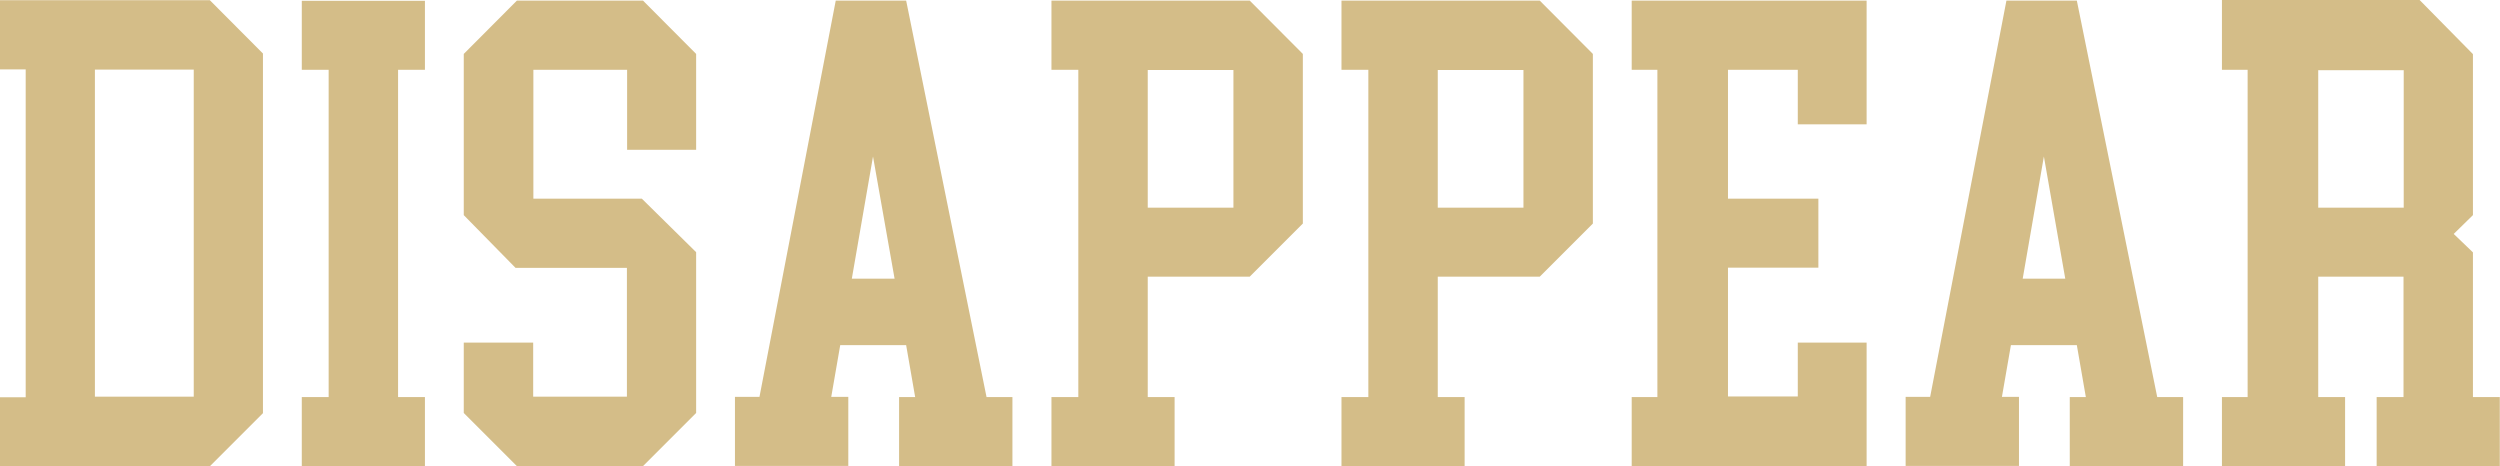 <?xml version="1.0" encoding="UTF-8"?><svg xmlns="http://www.w3.org/2000/svg" viewBox="0 0 127.49 23.77"><defs><style>.d{fill:#d4bd88;}</style></defs><g id="a"/><g id="b"><g id="c"><g><path class="d" d="M10.7,.01l2.71,2.72V21.07l-2.71,2.71H0v-3.52H1.31V3.54H0V.01H10.7Zm-.82,3.54H4.84V20.23h5.04V3.55Z"/><path class="d" d="M16.76,3.56h-1.37V.04h6.28V3.56h-1.37V20.25h1.37v3.52h-6.28v-3.52h1.37V3.56Z"/><path class="d" d="M32.79,.03l2.71,2.72V7.64h-3.52V3.56h-4.78v6.57h5.53l2.77,2.73v8.2l-2.71,2.71h-6.43l-2.71-2.71v-3.59h3.54v2.76h4.78v-6.57h-5.68l-2.64-2.69V2.75L26.36,.03h6.43Z"/><path class="d" d="M42.85,17.59l-.46,2.65h.87v3.52h-5.78v-3.52h1.25L42.62,.03h3.59l4.1,20.22h1.32v3.52h-5.78v-3.52h.82l-.46-2.65h-3.37Zm2.77-3.38l-1.1-6.23-1.08,6.23h2.18Z"/><path class="d" d="M63.73,.03l2.71,2.72V11.4l-2.71,2.71h-5.2v6.14h1.37v3.52h-6.28v-3.52h1.37V3.56h-1.37V.03h10.11Zm-.83,3.54h-4.37v7.02h4.37V3.56Z"/><path class="d" d="M78.52,.03l2.71,2.72V11.4l-2.71,2.71h-5.2v6.14h1.37v3.52h-6.28v-3.52h1.37V3.56h-1.37V.03h10.11Zm-.83,3.54h-4.37v7.02h4.37V3.56Z"/><path class="d" d="M91.68,20.23v-2.76h3.51v6.3h-11.98v-3.52h1.31V3.56h-1.31V.03h11.98V6.34h-3.51V3.56h-3.56v6.57h4.61v3.52h-4.61v6.57h3.56Z"/><path class="d" d="M102.55,17.59l-.46,2.65h.87v3.52h-5.78v-3.52h1.25L102.32,.03h3.59l4.1,20.22h1.32v3.52h-5.78v-3.52h.82l-.46-2.65h-3.37Zm2.77-3.38l-1.09-6.23-1.08,6.23h2.18Z"/><path class="d" d="M122.58,14.11h-4.36v6.14h1.37v3.52h-6.28v-3.52h1.31V3.56h-1.31V0h10.08l2.72,2.76V10.97l-.98,.96,.98,.94v7.38h1.37v3.52h-6.28v-3.52h1.37v-6.14Zm0-10.53h-4.36v7.01h4.36V3.58Z"/></g></g></g></svg>